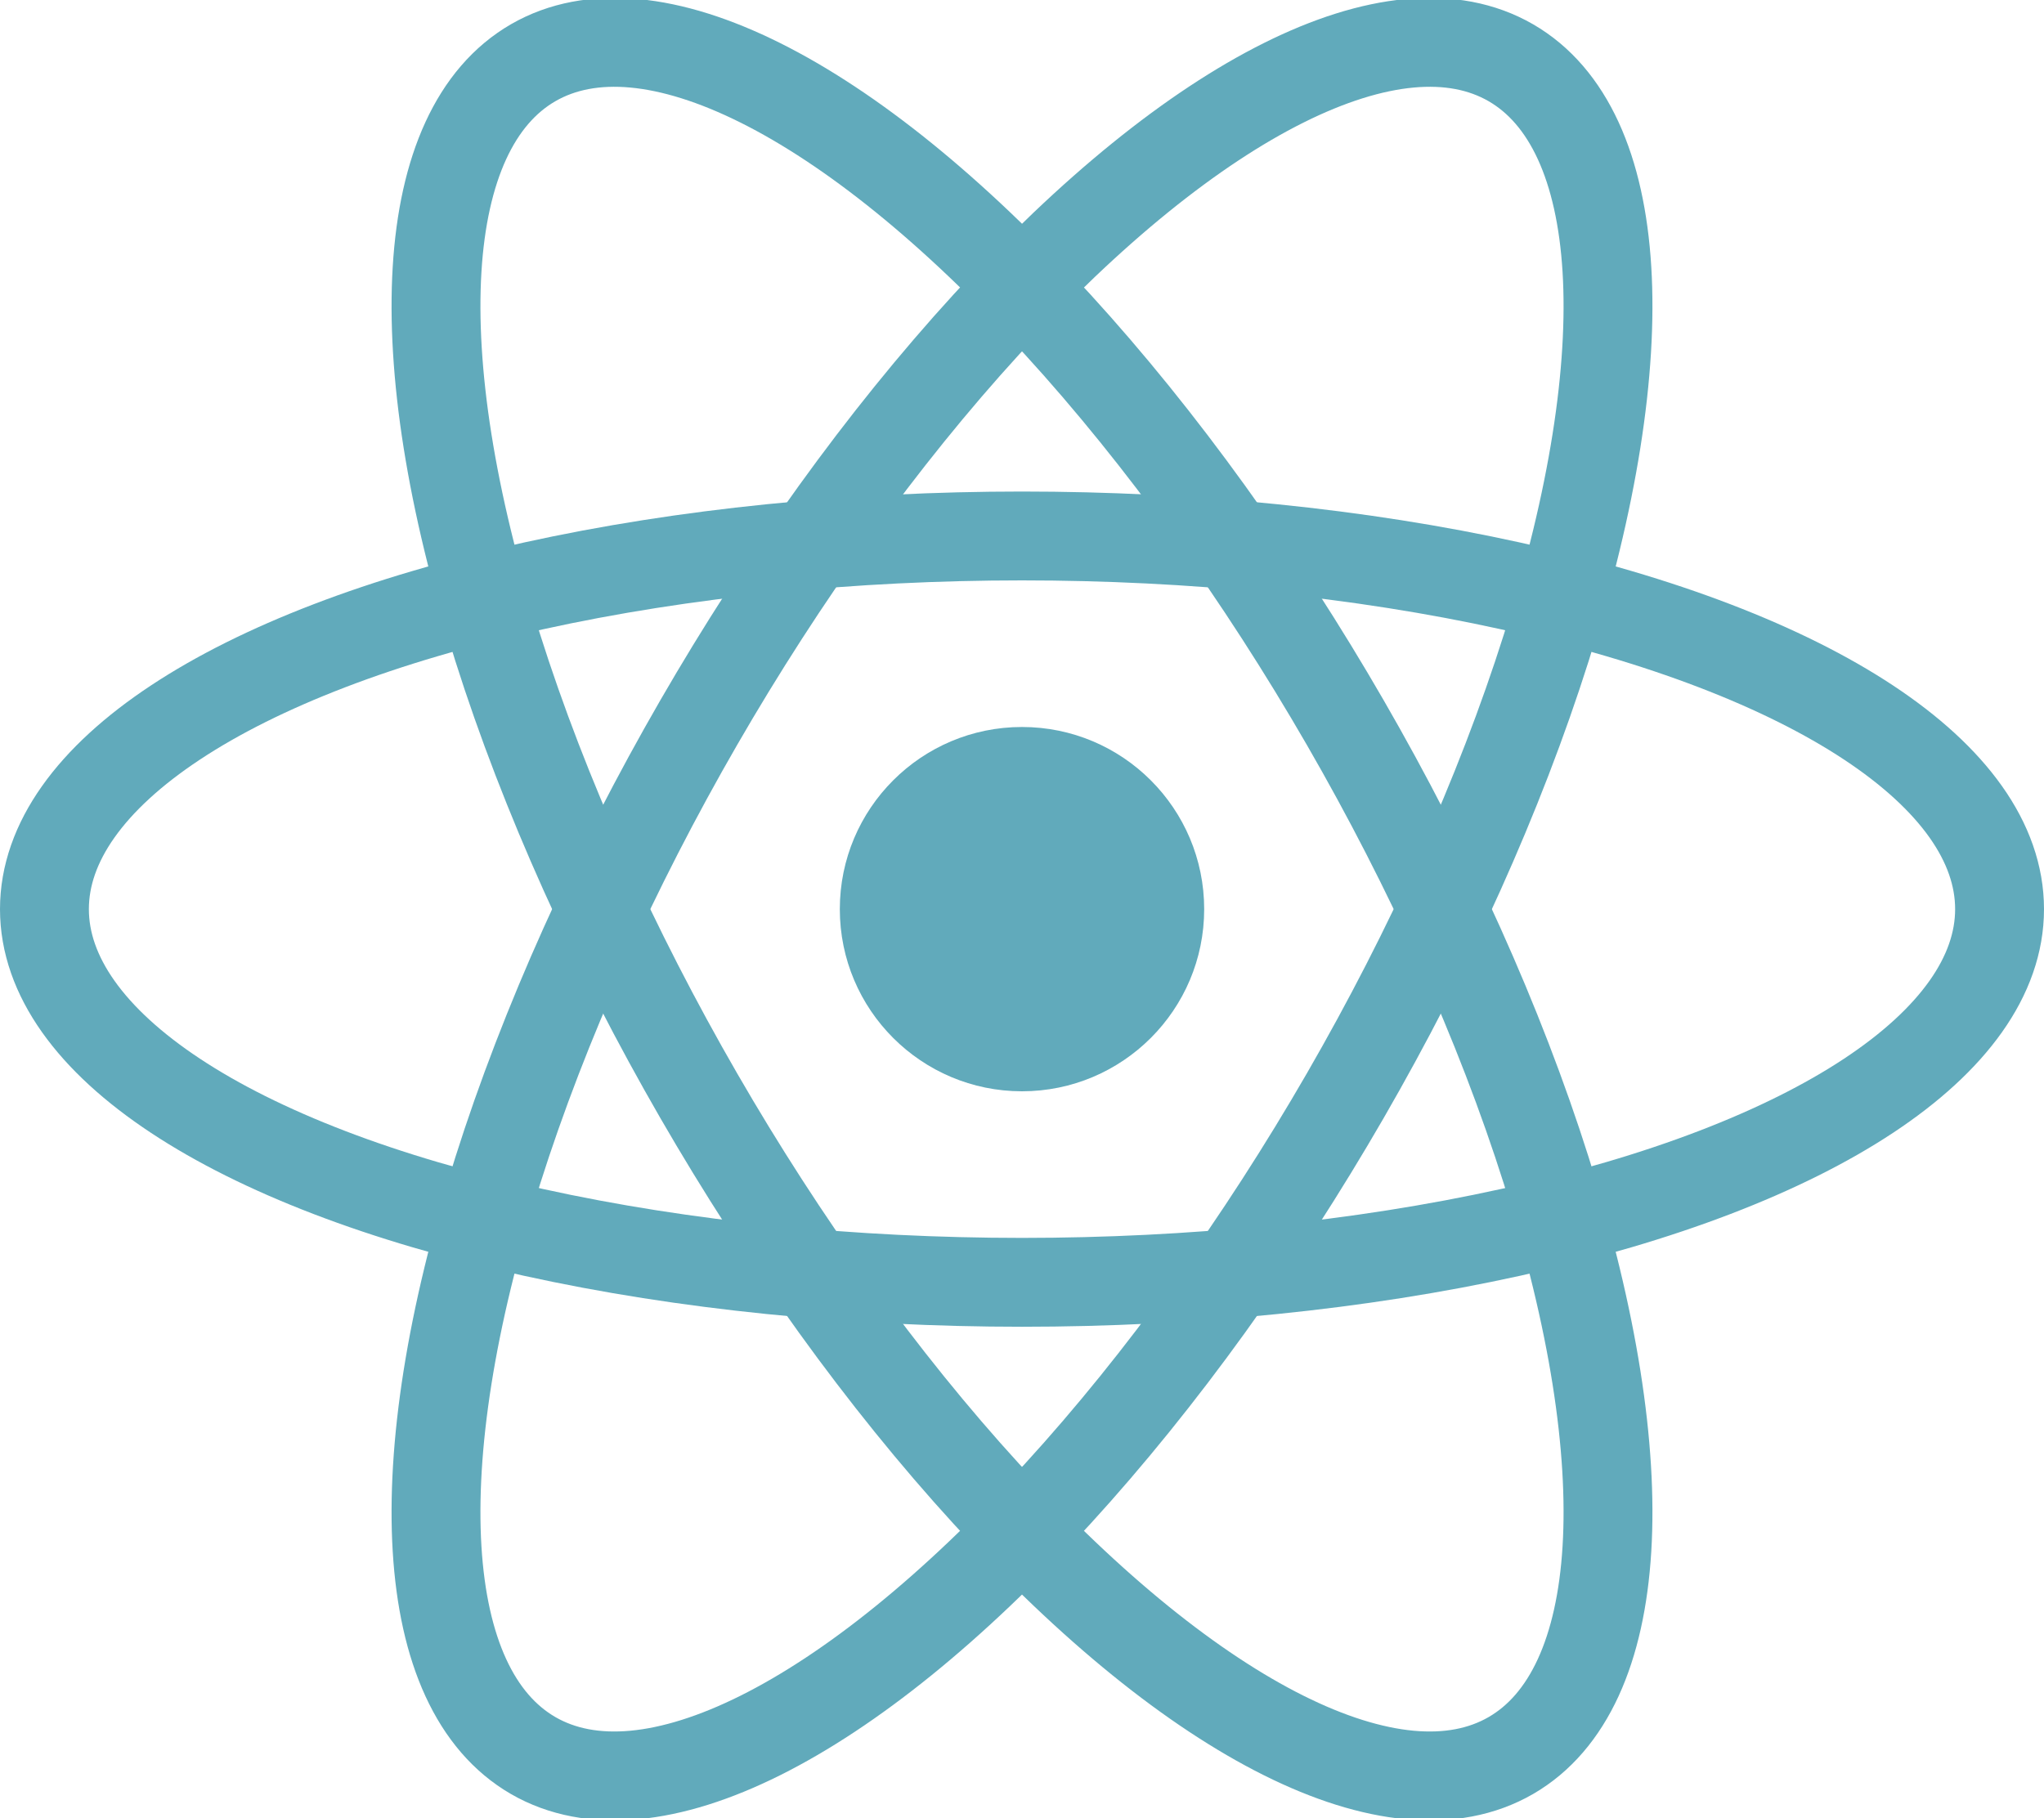 <svg xmlns="http://www.w3.org/2000/svg" viewBox="-11.5 -10.232 23 20.463">
	<title>
		React Logo
	</title>
	<circle cx="0" cy="0" r="2.05" fill="#61aabb" />
	<g stroke="#61aabb" stroke-width="1" fill="none">
		<ellipse rx="11" ry="4.2" />
		<ellipse rx="11" ry="4.2" transform="rotate(60)" />
		<ellipse rx="11" ry="4.2" transform="rotate(120)" />
	</g>
</svg>
